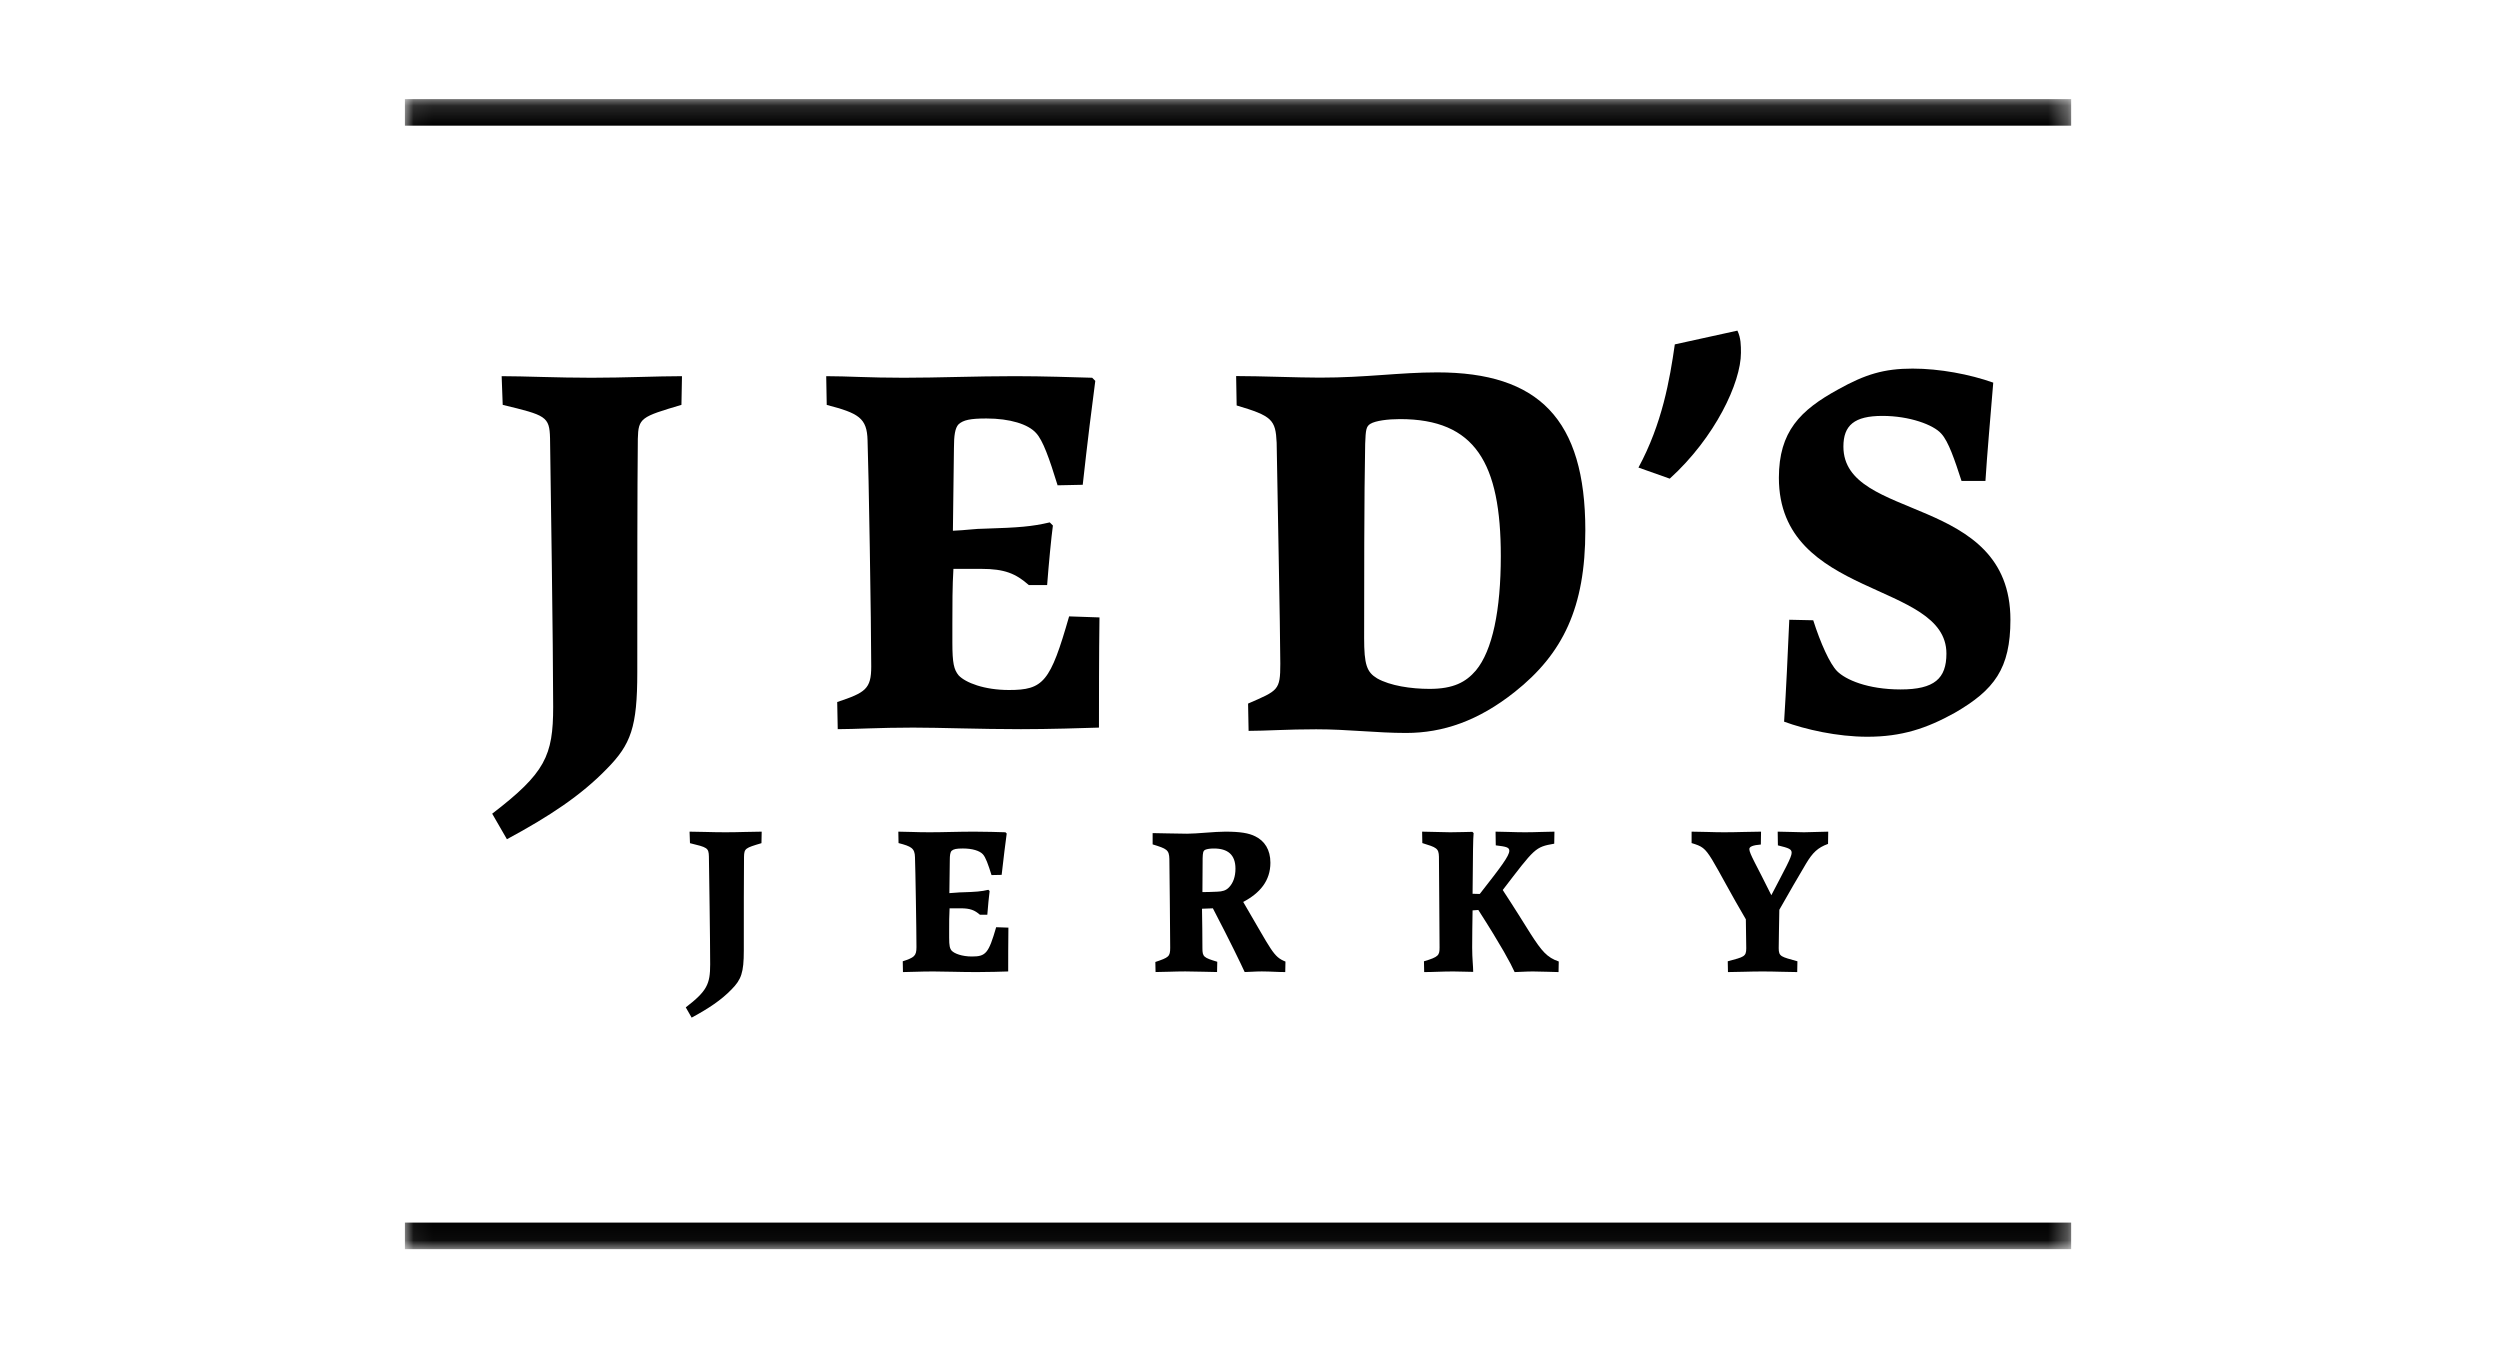 <?xml version="1.0" encoding="UTF-8"?>
<svg width="130px" height="70px" viewBox="0 0 130 70" version="1.1" xmlns="http://www.w3.org/2000/svg" xmlns:xlink="http://www.w3.org/1999/xlink">
    <title>logo / Jeds</title>
    <defs>
        <polygon id="path-1" points="0.055 59.956 86.7 59.956 86.7 0.154 0.055 0.154"></polygon>
        <polygon id="path-3" points="0.055 59.956 86.7 59.956 86.7 0.154 0.055 0.154"></polygon>
    </defs>
    <g id="logo-/-Jeds" stroke="none" stroke-width="1" fill="none" fill-rule="evenodd">
        <g id="jeds" transform="translate(21, 5)">
            <path d="M4.594,37.312 C7.355,35.196 7.765,34.302 7.765,31.753 C7.765,28.743 7.629,19.497 7.602,17.788 C7.574,16.649 7.383,16.595 5.141,16.053 L5.086,14.561 C6.235,14.561 7.984,14.643 9.761,14.643 C11.484,14.643 13.178,14.561 14.463,14.561 L14.435,16.053 C12.331,16.677 12.194,16.73 12.167,17.816 C12.139,20.608 12.139,24.757 12.139,29.963 C12.139,32.81 11.811,33.705 10.554,34.98 C9.214,36.362 7.574,37.447 5.36,38.64 L4.594,37.312 Z" id="Fill-1" fill="#000000" fill-rule="nonzero"></path>
            <path d="M33.995,20.236 C33.56,18.825 33.233,17.901 32.879,17.521 C32.471,17.059 31.518,16.761 30.293,16.761 C29.449,16.761 29.095,16.842 28.85,17.059 C28.66,17.249 28.605,17.657 28.605,18.309 L28.551,22.599 C29.232,22.572 29.721,22.49 30.212,22.49 C31.981,22.436 32.662,22.381 33.587,22.164 L33.751,22.327 C33.669,22.924 33.533,24.336 33.451,25.422 L32.498,25.422 C31.817,24.825 31.246,24.581 30.021,24.581 L28.578,24.581 C28.523,25.45 28.523,26.536 28.523,27.432 L28.523,28.41 C28.523,29.495 28.605,29.821 28.85,30.12 C29.205,30.5 30.184,30.88 31.464,30.88 C33.26,30.88 33.614,30.473 34.594,27.052 L36.173,27.106 C36.146,29.007 36.146,31.532 36.146,32.835 C35.302,32.862 33.56,32.917 32.089,32.917 C29.912,32.917 27.898,32.835 26.482,32.835 C24.712,32.835 23.461,32.917 22.562,32.917 L22.535,31.505 C24.005,31.016 24.304,30.826 24.304,29.658 C24.304,27.486 24.168,19.286 24.113,17.901 C24.086,16.733 23.651,16.489 21.99,16.055 L21.963,14.561 C23.052,14.561 24.168,14.643 25.992,14.643 C27.789,14.643 29.721,14.561 31.763,14.561 C33.26,14.561 34.812,14.616 35.792,14.643 L35.955,14.806 C35.792,16.028 35.547,17.983 35.302,20.209 L33.995,20.236 Z" id="Fill-3" fill="#000000" fill-rule="nonzero"></path>
            <path d="M51.8,16.793 C51.178,16.793 50.53,16.875 50.26,17.039 C50.043,17.175 50.016,17.339 49.989,18.076 C49.935,20.587 49.935,25.991 49.935,28.174 C49.935,29.566 50.071,29.948 50.611,30.276 C51.286,30.658 52.367,30.822 53.34,30.822 C54.583,30.822 55.231,30.467 55.745,29.866 C56.609,28.829 57.042,26.728 57.042,23.917 C57.042,19.086 55.718,16.793 51.8,16.793 L51.8,16.793 Z M43.279,14.555 C44.549,14.555 46.494,14.637 47.629,14.637 C50.061,14.637 51.763,14.364 53.736,14.364 C59.005,14.364 61.437,16.793 61.437,22.579 C61.437,26.591 60.275,28.993 57.762,30.985 C55.871,32.486 54.033,33.114 52.115,33.114 C50.574,33.114 49.115,32.923 47.44,32.923 C45.954,32.923 44.792,33.005 43.927,33.005 L43.9,31.586 C45.467,30.903 45.576,30.903 45.576,29.511 C45.576,27.956 45.413,19.877 45.386,18.021 C45.332,16.821 45.143,16.629 43.306,16.084 L43.279,14.555 Z" id="Fill-5" fill="#000000" fill-rule="nonzero"></path>
            <path d="M64.2,19.313 C65.434,17.031 65.827,14.75 66.09,12.908 L69.345,12.193 C69.529,12.578 69.529,12.963 69.529,13.347 C69.529,14.887 68.19,17.746 65.827,19.89 L64.2,19.313 Z" id="Fill-7" fill="#000000" fill-rule="nonzero"></path>
            <path d="M80.999,20.008 C80.647,18.926 80.323,17.952 79.944,17.547 C79.538,17.087 78.294,16.627 76.887,16.627 C75.426,16.627 74.857,17.114 74.857,18.223 C74.857,22.144 83.542,20.656 83.542,27.227 C83.542,29.769 82.703,30.878 80.647,32.067 C79.186,32.879 77.888,33.311 76.102,33.311 C74.533,33.311 72.882,32.933 71.773,32.527 C71.881,30.851 71.962,29.039 72.043,27.227 L73.288,27.254 C73.667,28.444 74.154,29.526 74.533,29.904 C74.965,30.337 76.102,30.851 77.834,30.851 C79.592,30.851 80.214,30.283 80.214,28.985 C80.214,25.199 71.502,26.146 71.502,19.845 C71.502,17.439 72.612,16.33 74.587,15.249 C75.994,14.464 76.968,14.167 78.456,14.167 C79.863,14.167 81.432,14.464 82.649,14.897 C82.514,16.546 82.324,18.683 82.243,20.008 L80.999,20.008 Z" id="Fill-9" fill="#000000" fill-rule="nonzero"></path>
            <path d="M14.66,47.383 C15.764,46.534 15.929,46.174 15.929,45.15 C15.929,43.942 15.874,40.228 15.863,39.541 C15.852,39.084 15.776,39.063 14.879,38.845 L14.857,38.246 C15.316,38.246 16.016,38.278 16.727,38.278 C17.416,38.278 18.093,38.246 18.608,38.246 L18.596,38.845 C17.755,39.095 17.7,39.117 17.689,39.552 C17.678,40.674 17.678,42.34 17.678,44.432 C17.678,45.575 17.547,45.935 17.044,46.446 C16.508,47.002 15.852,47.437 14.966,47.917 L14.66,47.383 Z" id="Fill-11" fill="#000000" fill-rule="nonzero"></path>
            <path d="M30.559,40.504 C30.384,39.942 30.252,39.575 30.11,39.423 C29.945,39.24 29.562,39.121 29.069,39.121 C28.728,39.121 28.586,39.153 28.487,39.24 C28.41,39.315 28.389,39.477 28.389,39.737 L28.367,41.443 C28.641,41.432 28.838,41.4 29.035,41.4 C29.748,41.379 30.022,41.357 30.395,41.27 L30.461,41.335 C30.428,41.573 30.373,42.135 30.34,42.567 L29.957,42.567 C29.682,42.329 29.452,42.232 28.959,42.232 L28.378,42.232 C28.356,42.578 28.356,43.01 28.356,43.366 L28.356,43.755 C28.356,44.187 28.389,44.317 28.487,44.436 C28.63,44.587 29.024,44.738 29.54,44.738 C30.263,44.738 30.406,44.576 30.801,43.215 L31.437,43.237 C31.426,43.993 31.426,44.998 31.426,45.516 C31.086,45.527 30.384,45.548 29.792,45.548 C28.915,45.548 28.104,45.516 27.534,45.516 C26.821,45.516 26.316,45.548 25.954,45.548 L25.943,44.987 C26.536,44.792 26.656,44.716 26.656,44.252 C26.656,43.388 26.601,40.125 26.579,39.575 C26.569,39.11 26.393,39.013 25.724,38.84 L25.713,38.246 C26.151,38.246 26.601,38.278 27.336,38.278 C28.059,38.278 28.838,38.246 29.66,38.246 C30.263,38.246 30.888,38.267 31.283,38.278 L31.349,38.343 C31.283,38.829 31.185,39.607 31.086,40.493 L30.559,40.504 Z" id="Fill-13" fill="#000000" fill-rule="nonzero"></path>
            <path d="M42.309,41.367 C42.559,41.356 42.744,41.314 42.907,41.143 C43.125,40.918 43.244,40.587 43.244,40.17 C43.244,39.443 42.842,39.122 42.124,39.122 C41.939,39.122 41.776,39.144 41.678,39.186 C41.558,39.24 41.548,39.347 41.537,39.625 L41.526,41.389 C41.711,41.389 42.135,41.378 42.309,41.367 L42.309,41.367 Z M38.937,38.321 C39.317,38.321 40.09,38.353 40.731,38.353 C41.232,38.353 42.156,38.246 42.711,38.246 C43.495,38.246 43.941,38.321 44.278,38.492 C44.757,38.727 45.061,39.186 45.061,39.86 C45.061,40.801 44.517,41.442 43.647,41.901 C45.148,44.456 45.203,44.745 45.844,45.002 L45.833,45.546 C45.616,45.557 45.072,45.514 44.615,45.514 C44.245,45.514 43.963,45.546 43.723,45.546 C43.506,45.076 43.005,44.029 42.07,42.233 L41.504,42.254 C41.515,42.821 41.526,43.761 41.526,44.307 C41.526,44.756 41.591,44.798 42.298,45.012 L42.287,45.546 C41.928,45.546 41.232,45.514 40.633,45.514 C40.079,45.514 39.524,45.546 39.089,45.546 L39.078,45.023 C39.774,44.788 39.85,44.745 39.85,44.285 C39.85,43.708 39.818,40.437 39.807,39.668 C39.796,39.186 39.665,39.133 38.937,38.908 L38.937,38.321 Z" id="Fill-15" fill="#000000" fill-rule="nonzero"></path>
            <path d="M55.574,42.34 C55.564,42.934 55.553,43.701 55.553,44.274 C55.553,44.857 55.606,45.235 55.606,45.538 C55.35,45.538 54.934,45.516 54.571,45.516 C53.985,45.516 53.547,45.548 53.057,45.548 L53.046,44.987 C53.814,44.76 53.857,44.673 53.857,44.263 C53.857,43.366 53.825,40.168 53.825,39.552 C53.814,39.11 53.697,39.066 52.961,38.84 L52.95,38.246 C53.377,38.246 53.931,38.278 54.411,38.278 C54.892,38.278 55.35,38.256 55.564,38.256 L55.628,38.321 C55.596,38.71 55.596,39.12 55.574,41.476 L55.948,41.486 C57.046,40.082 57.484,39.509 57.484,39.239 C57.484,39.056 57.313,39.024 56.78,38.958 L56.769,38.246 C57.142,38.246 57.772,38.278 58.305,38.278 C58.849,38.278 59.447,38.246 59.831,38.246 L59.82,38.872 C58.817,39.045 58.817,39.099 57.142,41.281 C57.697,42.124 58.295,43.085 58.593,43.561 C59.17,44.457 59.447,44.792 60.055,44.997 L60.044,45.548 C59.767,45.548 59.19,45.516 58.711,45.516 C58.348,45.516 57.943,45.548 57.761,45.548 C57.558,45.095 57.078,44.198 55.873,42.318 L55.574,42.34 Z" id="Fill-17" fill="#000000" fill-rule="nonzero"></path>
            <path d="M74.058,38.883 C73.523,39.077 73.256,39.337 72.914,39.909 C72.498,40.611 72.038,41.4 71.525,42.308 C71.515,43.02 71.493,43.95 71.493,44.306 C71.493,44.749 71.621,44.749 72.466,44.987 L72.455,45.548 C71.985,45.548 71.312,45.516 70.649,45.516 C69.997,45.516 69.324,45.548 68.854,45.548 L68.843,44.987 C69.688,44.759 69.805,44.749 69.805,44.306 C69.805,44.025 69.794,43.398 69.784,42.804 C69.025,41.519 68.416,40.342 68.031,39.704 C67.647,39.077 67.497,39.002 66.963,38.84 L66.963,38.246 C67.444,38.246 68.085,38.278 68.651,38.278 C69.335,38.278 70.072,38.246 70.574,38.246 L70.564,38.915 C70.157,38.948 69.965,39.023 69.965,39.153 C69.965,39.391 70.35,40.006 71.109,41.551 C71.824,40.179 72.166,39.574 72.166,39.347 C72.166,39.153 72.027,39.099 71.451,38.959 L71.44,38.246 C71.867,38.246 72.444,38.278 72.807,38.278 C73.181,38.278 73.716,38.246 74.068,38.246 L74.058,38.883 Z" id="Fill-19" fill="#000000" fill-rule="nonzero"></path>
            <g id="Fill-21-Clipped">
                <mask id="mask-2" fill="white">
                    <use xlink:href="#path-1"></use>
                </mask>
                <g id="path-1"></g>
                <polygon id="Fill-21" fill="#000000" fill-rule="nonzero" mask="url(#mask-2)" points="0.055 1.535 86.7 1.535 86.7 0.154 0.055 0.154"></polygon>
            </g>
            <g id="Fill-23-Clipped">
                <mask id="mask-4" fill="white">
                    <use xlink:href="#path-3"></use>
                </mask>
                <g id="path-1"></g>
                <polygon id="Fill-23" fill="#000000" fill-rule="nonzero" mask="url(#mask-4)" points="0.055 59.956 86.7 59.956 86.7 58.575 0.055 58.575"></polygon>
            </g>
        </g>
    </g>
</svg>